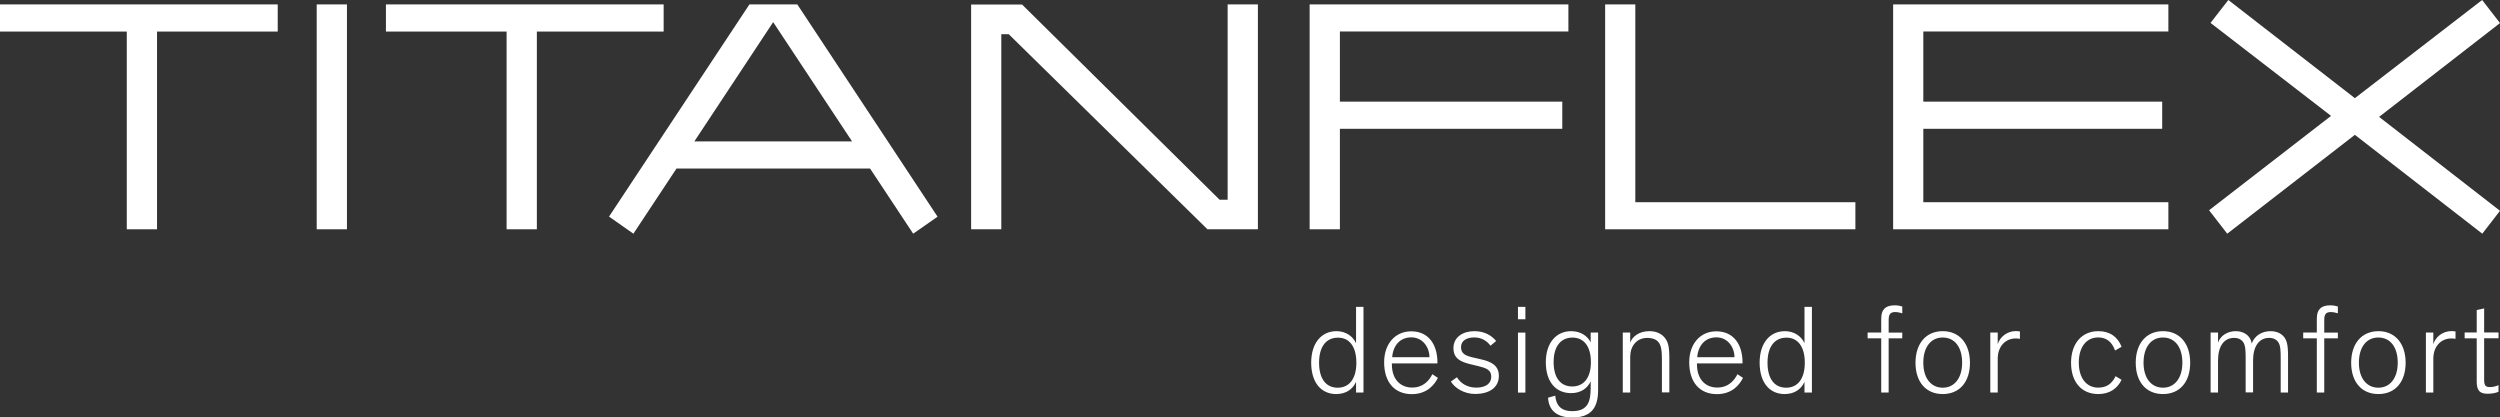 <?xml version="1.0" encoding="utf-8"?>
<!-- Generator: Adobe Illustrator 28.2.0, SVG Export Plug-In . SVG Version: 6.00 Build 0)  -->
<svg version="1.1" id="Ebene_1" xmlns="http://www.w3.org/2000/svg" xmlns:xlink="http://www.w3.org/1999/xlink" x="0px" y="0px"
	 viewBox="0 0 323.18 53.97" style="enable-background:new 0 0 323.18 53.97;" xml:space="preserve">
<rect x="0" y="0" width="323.18" height="53.97" fill="#333333" stroke="none"/>
<style type="text/css">
	.st0{fill:#FFFFFF;}
</style>
<g>
	<polygon class="st0" points="169.3,29.64 173.21,29.64 173.21,16.65 201.96,16.65 201.96,13.14 173.21,13.14 173.21,4.07 
		202.75,4.07 202.75,0.57 169.3,0.57 	"/>
	<polygon class="st0" points="244.73,29.64 280.31,29.64 280.31,26.14 248.63,26.14 248.63,16.65 279.51,16.65 279.51,13.14 
		248.63,13.14 248.63,4.07 280.31,4.07 280.31,0.57 244.73,0.57 	"/>
	<polygon class="st0" points="211.4,0.57 207.5,0.57 207.5,29.64 239.85,29.64 239.85,26.14 211.4,26.14 	"/>
	<polygon class="st0" points="158.7,25.82 157.66,25.82 132.13,0.59 125.54,0.59 125.54,29.64 129.44,29.64 129.44,4.42 130.4,4.42 
		156.09,29.64 162.61,29.64 162.61,0.57 158.7,0.57 	"/>
	<polygon class="st0" points="85.79,0.57 49.89,0.57 49.89,4.08 65.49,4.08 65.49,29.64 69.4,29.64 69.4,4.08 85.79,4.08 	"/>
	<polygon class="st0" points="0,4.08 16.39,4.08 16.39,29.64 20.3,29.64 20.3,4.08 35.9,4.08 35.9,0.57 0,0.57 	"/>
	<polygon class="st0" points="40.94,29.64 44.85,29.64 44.85,0.57 40.94,0.57 	"/>
	<path class="st0" d="M96.88,0.57L78.73,28l3.15,2.21l5.57-8.42h25.03l5.57,8.42l3.15-2.2L103.07,0.57L96.88,0.57L96.88,0.57z
		 M89.76,18.28L99.95,2.86l10.2,15.42H89.76L89.76,18.28z"/>
	<polygon class="st0" points="307.55,15.11 323.18,2.98 320.87,0 304.42,12.69 288.06,0 285.76,2.96 301.34,14.98 285.57,27.18 
		287.92,30.21 304.42,17.43 320.89,30.21 323.18,27.25 	"/>
	<path class="st0" d="M172.73,50.94c1.32,0,2.17-0.67,2.57-1.58v1.38h0.96V39.67h-0.96v4.7c-0.38-0.86-1.29-1.56-2.53-1.56
		c-1.92,0-3.27,1.5-3.27,4.09C169.51,49.51,170.83,50.94,172.73,50.94L172.73,50.94L172.73,50.94z M175.34,46.89
		c0,2.09-0.93,3.23-2.41,3.23c-1.53,0-2.41-1.17-2.41-3.24c0-2.1,0.94-3.23,2.44-3.23C174.41,43.64,175.34,44.77,175.34,46.89
		L175.34,46.89z M185.16,48.37c-0.36,0.75-1.12,1.73-2.61,1.73c-1.45,0-2.62-0.99-2.62-3.01v-0.11h5.89v-0.13
		c0-2.3-1.14-4.02-3.39-4.02c-2.09,0-3.5,1.64-3.5,4c0,2.64,1.4,4.12,3.58,4.12c1.97,0,2.93-1.22,3.37-2.1L185.16,48.37
		L185.16,48.37z M182.44,43.61c1.5,0,2.35,1.32,2.35,2.57h-4.82C180.09,44.62,181.02,43.61,182.44,43.61L182.44,43.61z
		 M193.41,44.08c-0.55-0.67-1.46-1.27-2.82-1.27c-1.48,0-2.7,0.78-2.7,2.18c0,1.29,0.81,1.76,2.18,2.09l1.08,0.26
		c0.93,0.23,1.63,0.47,1.63,1.34c0,0.83-0.62,1.42-1.92,1.43c-1.17,0-2.04-0.55-2.52-1.34l-0.78,0.55c0.49,0.81,1.64,1.61,3.19,1.61
		c1.74-0.02,3.01-0.81,3.01-2.33c0-1.38-1.01-1.86-2.31-2.15l-1.03-0.24c-1.03-0.23-1.55-0.52-1.55-1.34c0-0.86,0.77-1.25,1.71-1.25
		c1.03,0,1.71,0.54,2.1,1.07L193.41,44.08L193.41,44.08z M197.19,43h-0.96v7.75h0.96V43L197.19,43z M197.19,39.67h-0.96v1.6h0.96
		V39.67L197.19,39.67z M206.59,42.99h-0.96v1.27c-0.41-0.83-1.29-1.45-2.53-1.45c-1.92,0-3.27,1.51-3.27,4.02
		c0,2.51,1.28,3.99,3.26,3.99c1.27,0,2.13-0.62,2.54-1.53v0.8c0,1.68-0.26,3.06-2.38,3.06c-1.58,0-2.1-0.88-2.2-2l-0.93,0.26
		c0.08,1.45,0.93,2.56,3.13,2.56c2.3,0,3.34-1.11,3.34-3.53L206.59,42.99L206.59,42.99z M205.66,46.82c0,2.02-0.93,3.14-2.41,3.14
		c-1.53,0-2.41-1.14-2.41-3.16c0-2.05,0.95-3.16,2.44-3.16C204.73,43.64,205.66,44.75,205.66,46.82L205.66,46.82z M215.8,46.36
		c0-1.73-0.2-2.25-0.68-2.8c-0.46-0.5-1.12-0.75-1.92-0.75c-1.32,0-2.17,0.71-2.46,1.46v-1.28h-0.96v7.75h0.96v-4.61
		c0-0.65,0.19-1.33,0.65-1.81c0.36-0.39,0.88-0.64,1.58-0.64c0.63,0,1.09,0.18,1.38,0.5c0.41,0.44,0.49,1.16,0.49,2.38v4.17h0.96
		L215.8,46.36L215.8,46.36z M224.6,48.37c-0.36,0.75-1.12,1.73-2.61,1.73c-1.45,0-2.62-0.99-2.62-3.01v-0.11h5.89v-0.13
		c0-2.3-1.14-4.02-3.39-4.02c-2.09,0-3.5,1.64-3.5,4c0,2.64,1.4,4.12,3.58,4.12c1.97,0,2.93-1.22,3.37-2.1L224.6,48.37L224.6,48.37z
		 M221.88,43.61c1.5,0,2.34,1.32,2.34,2.57h-4.82C219.53,44.62,220.46,43.61,221.88,43.61L221.88,43.61z M230.7,50.94
		c1.32,0,2.17-0.67,2.57-1.58v1.38h0.96V39.67h-0.96v4.7c-0.37-0.86-1.29-1.56-2.53-1.56c-1.92,0-3.27,1.5-3.27,4.09
		C227.48,49.51,228.8,50.94,230.7,50.94L230.7,50.94L230.7,50.94z M233.31,46.89c0,2.09-0.93,3.23-2.41,3.23
		c-1.53,0-2.41-1.17-2.41-3.24c0-2.1,0.95-3.23,2.44-3.23C232.38,43.64,233.31,44.77,233.31,46.89L233.31,46.89z M245.91,43h-1.76
		v-1.63c0-0.44,0.07-0.68,0.24-0.85c0.13-0.11,0.31-0.18,0.59-0.18c0.33,0,0.67,0.08,0.93,0.16v-0.88
		c-0.23-0.07-0.55-0.15-0.99-0.15c-0.57,0-1.06,0.13-1.37,0.49c-0.23,0.26-0.36,0.62-0.36,1.27v1.76h-1.76v0.75h1.76v7h0.96v-7h1.76
		V43L245.91,43z M247.62,46.9c0,2.44,1.32,4.04,3.52,4.04c2.2,0,3.52-1.59,3.52-4.04c0-2.46-1.33-4.09-3.52-4.09
		S247.62,44.44,247.62,46.9L247.62,46.9z M248.63,46.89c0-2.02,0.98-3.26,2.51-3.26s2.51,1.22,2.51,3.26c0,2-1.01,3.23-2.51,3.23
		C249.64,50.11,248.63,48.91,248.63,46.89L248.63,46.89z M261.12,42.85c-0.18-0.03-0.34-0.05-0.52-0.05c-1.17,0-2.07,0.78-2.35,1.69
		v-1.5h-0.96v7.75h0.96v-4.38c0-1.56,0.98-2.61,2.33-2.61c0.18,0,0.36,0.02,0.54,0.05V42.85L261.12,42.85z M274.26,44.83
		c-0.49-1.27-1.5-2.02-3.01-2.02c-2.13,0-3.52,1.59-3.52,4.09c0,2.48,1.35,4.04,3.52,4.04c1.45,0,2.46-0.7,3.01-1.84l-0.77-0.47
		c-0.49,0.99-1.17,1.48-2.25,1.48c-1.5,0-2.51-1.21-2.51-3.23c0-2.02,0.98-3.26,2.51-3.26c1.09,0,1.79,0.6,2.18,1.69L274.26,44.83
		L274.26,44.83z M276.09,46.9c0,2.44,1.32,4.04,3.52,4.04s3.52-1.59,3.52-4.04c0-2.46-1.33-4.09-3.52-4.09S276.09,44.44,276.09,46.9
		L276.09,46.9z M277.1,46.89c0-2.02,0.98-3.26,2.51-3.26s2.51,1.22,2.51,3.26c0,2-1.01,3.23-2.51,3.23
		C278.11,50.11,277.1,48.91,277.1,46.89L277.1,46.89z M294.82,50.74h0.96v-4.69c0-1.51-0.15-2.18-0.71-2.7
		c-0.44-0.39-0.98-0.54-1.55-0.54c-1.17,0-2.09,0.63-2.44,1.61c-0.15-1.12-1.11-1.61-2.05-1.61c-1.01,0-1.97,0.52-2.3,1.48v-1.3
		h-0.96v7.75h0.96V46.6c0-1.84,0.77-2.92,2.07-2.92c0.59,0,0.95,0.23,1.14,0.49c0.36,0.47,0.36,1.19,0.36,2.36v4.2h0.96v-4.14
		c0-1.81,0.77-2.91,2.07-2.91c0.59,0,0.95,0.23,1.14,0.49c0.36,0.47,0.36,1.19,0.36,2.36v4.21H294.82z M302.22,43h-1.76v-1.63
		c0-0.44,0.07-0.68,0.24-0.85c0.13-0.11,0.31-0.18,0.59-0.18c0.33,0,0.67,0.08,0.93,0.16v-0.88c-0.23-0.07-0.55-0.15-0.99-0.15
		c-0.57,0-1.06,0.13-1.37,0.49c-0.23,0.26-0.36,0.62-0.36,1.27v1.76h-1.76v0.75h1.76v7h0.96v-7h1.76V43L302.22,43z M303.94,46.9
		c0,2.44,1.32,4.04,3.52,4.04s3.52-1.59,3.52-4.04c0-2.46-1.33-4.09-3.52-4.09C305.27,42.82,303.94,44.44,303.94,46.9L303.94,46.9z
		 M304.94,46.89c0-2.02,0.98-3.26,2.51-3.26s2.51,1.22,2.51,3.26c0,2-1.01,3.23-2.51,3.23C305.95,50.11,304.94,48.91,304.94,46.89
		L304.94,46.89z M317.43,42.85c-0.18-0.03-0.34-0.05-0.52-0.05c-1.17,0-2.07,0.78-2.35,1.69v-1.5h-0.96v7.75h0.96v-4.38
		c0-1.56,0.98-2.61,2.33-2.61c0.18,0,0.36,0.02,0.54,0.05V42.85L317.43,42.85z M318.61,43.74h1.56v5.6c0,0.57,0.1,0.94,0.31,1.19
		c0.24,0.28,0.62,0.37,1.11,0.37c0.67,0,1.12-0.13,1.4-0.26v-0.86c-0.21,0.11-0.63,0.26-1.11,0.26c-0.31,0-0.49-0.07-0.6-0.21
		c-0.13-0.18-0.15-0.46-0.15-0.85v-5.25h1.86v-0.75h-1.86v-3.11l-0.96,0.21v2.9h-1.56V43.74L318.61,43.74z"/>
</g>
</svg>
